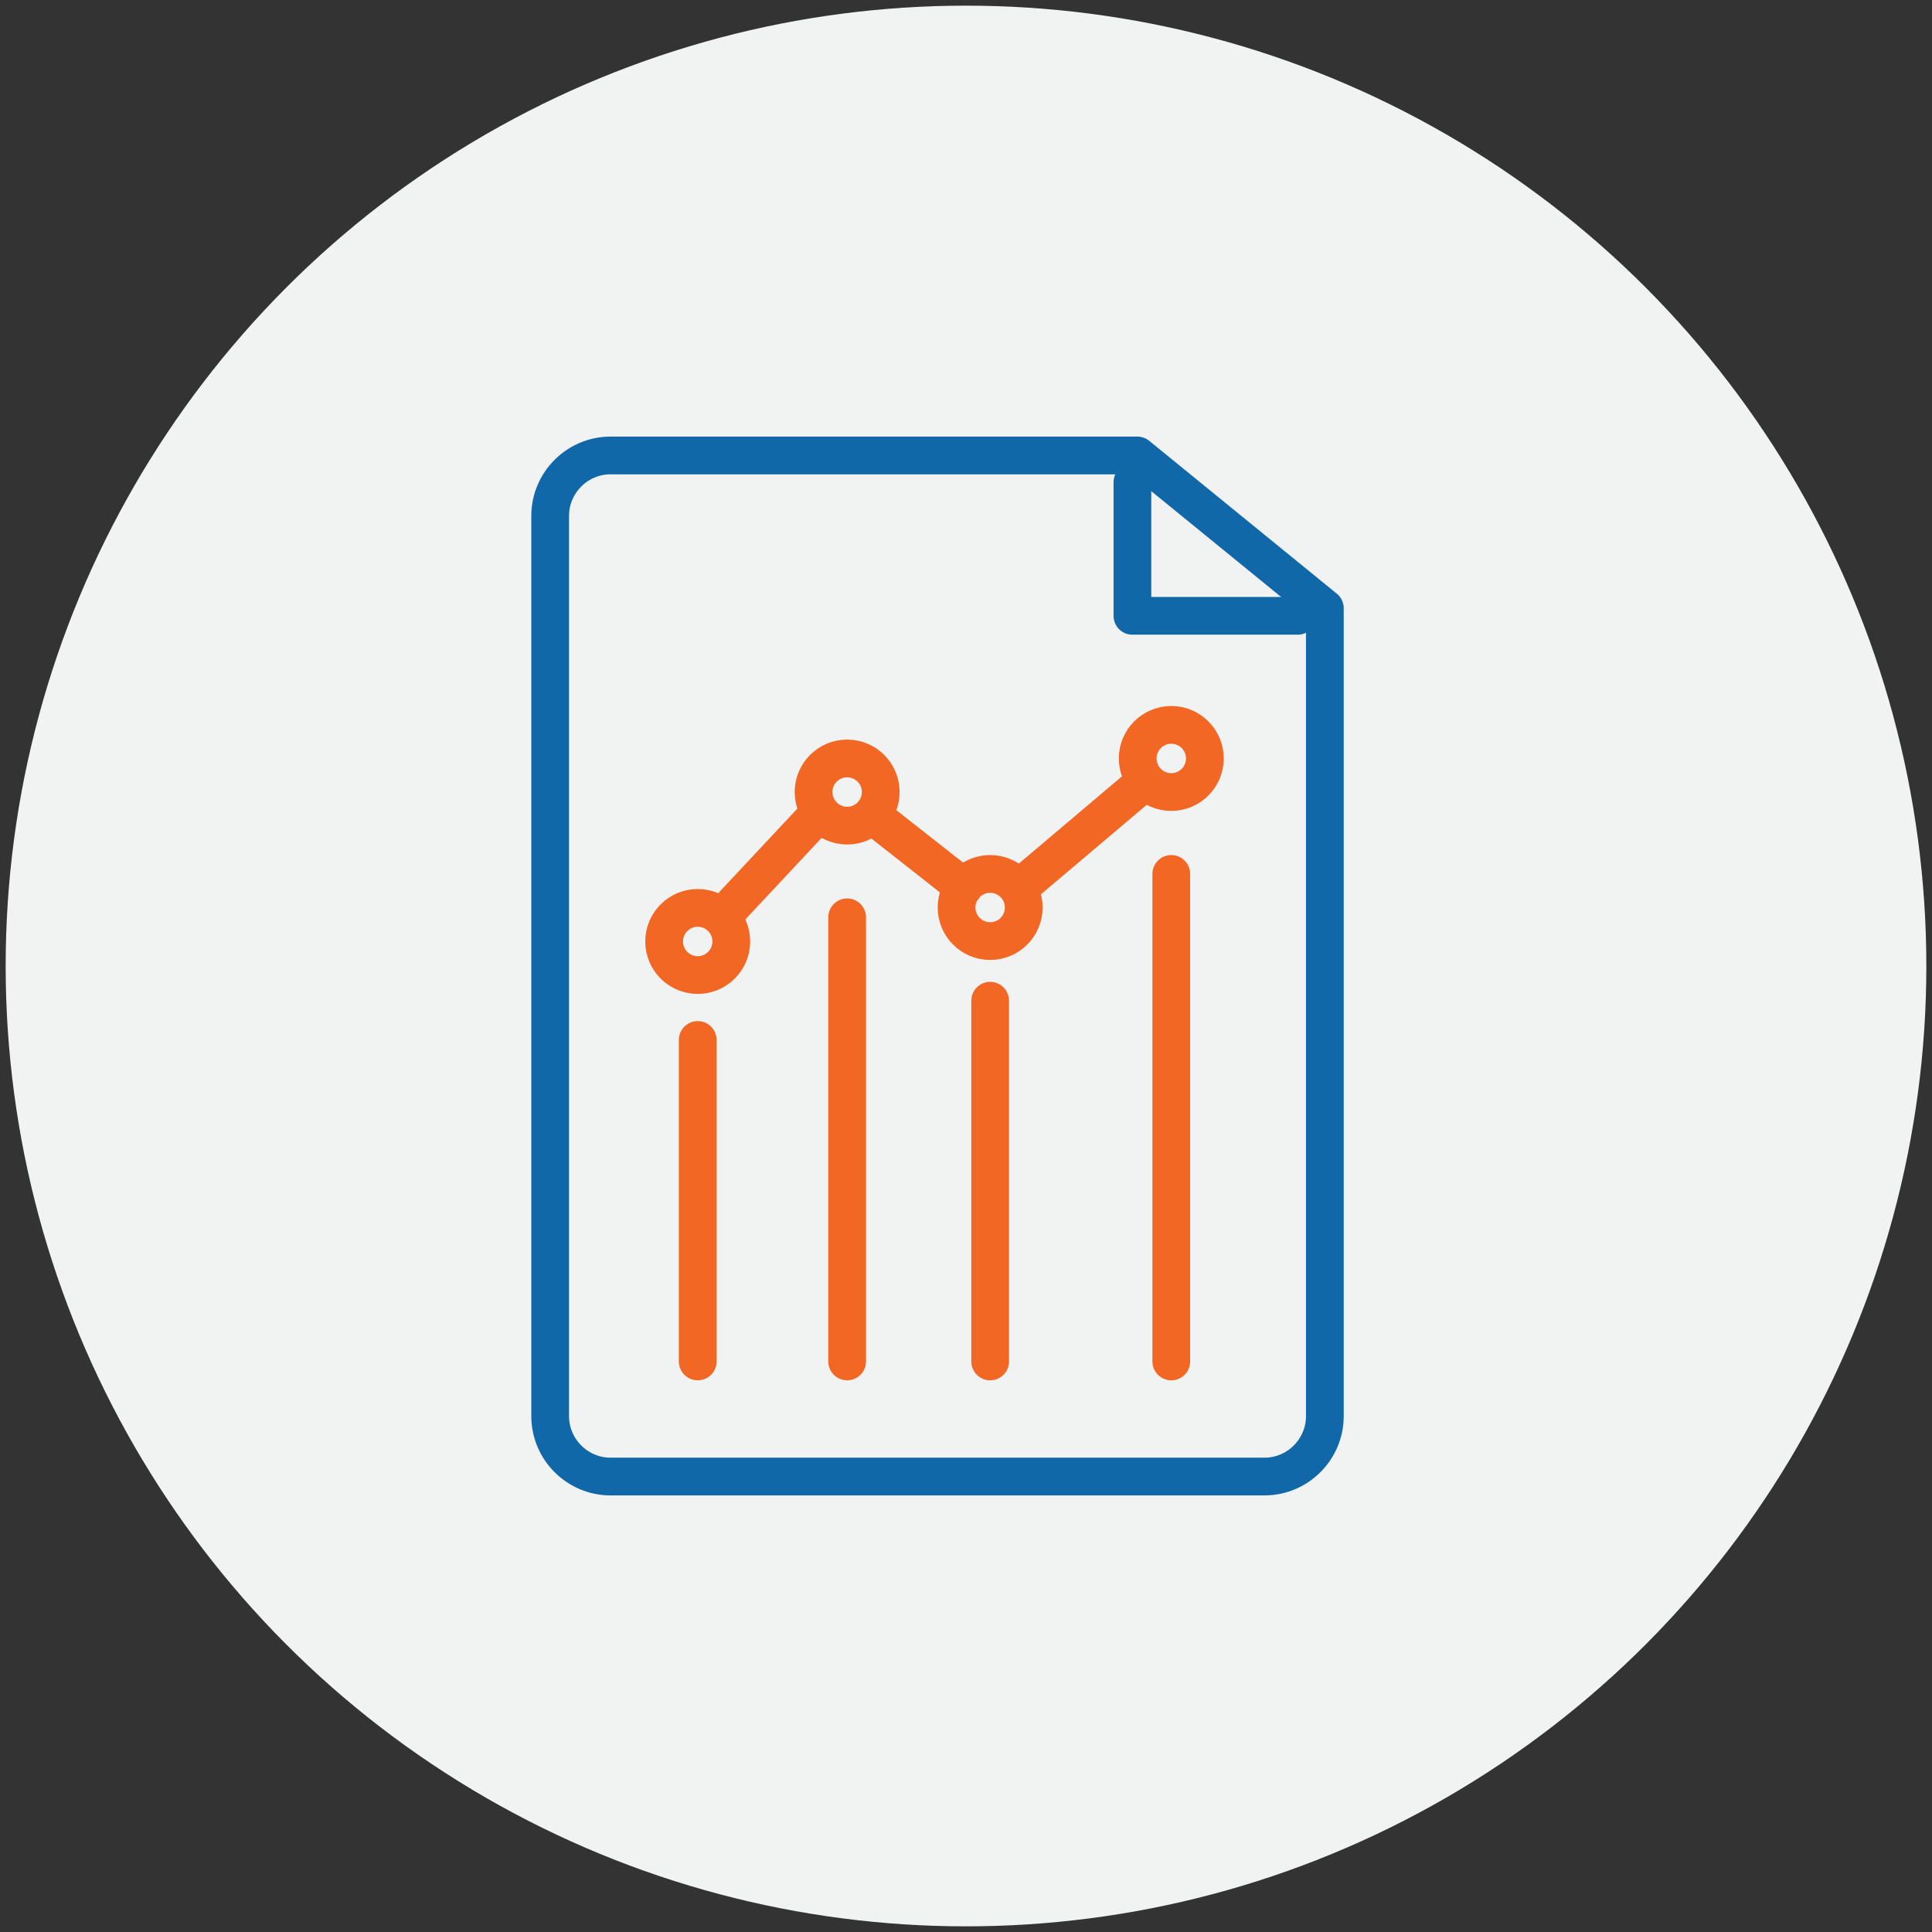 <?xml version="1.0" encoding="utf-8"?>
<!-- Generator: Adobe Illustrator 24.3.0, SVG Export Plug-In . SVG Version: 6.00 Build 0)  -->
<svg version="1.1" id="Layer_1" xmlns="http://www.w3.org/2000/svg" xmlns:xlink="http://www.w3.org/1999/xlink" x="0px" y="0px"
	 viewBox="0 0 512 512" style="enable-background:new 0 0 512 512;" xml:space="preserve">
<rect x="0" y="0" width="512" height="512" fill="#333333" stroke="none"/>
<style type="text/css">
	.st0{fill:#F1F2F2;}
	.st1{fill:none;stroke:#1168A8;stroke-width:10;stroke-linecap:round;stroke-linejoin:round;stroke-miterlimit:10;}
	.st2{fill:none;stroke:#F26723;stroke-width:10;stroke-linecap:round;stroke-linejoin:round;stroke-miterlimit:10;}
</style>
<circle class="st0" cx="256" cy="256" r="254.5"/>
<g>
	<path class="st1" d="M351.1,361.4v13.9c0,8.8-7.2,16-16,16H161.8c-8.8,0-16-7.2-16-16V136.7c0-8.8,7.2-16,16-16h139.6l49.7,40.5
		v200.3"/>
	<polyline class="st1" points="300.1,127.8 300.1,163.2 343.9,163.2 	"/>
	<g>
		<circle class="st2" cx="184.9" cy="249.5" r="8.9"/>
		<circle class="st2" cx="224.5" cy="209.9" r="8.9"/>
		<circle class="st2" cx="262.4" cy="240.5" r="8.9"/>
		<circle class="st2" cx="310.4" cy="201" r="8.9"/>
		<line class="st2" x1="191.2" y1="243.1" x2="217.3" y2="215.2"/>
		<line class="st2" x1="231.1" y1="216" x2="255.4" y2="235.1"/>
		<line class="st2" x1="270.6" y1="234.9" x2="303.7" y2="206.9"/>
	</g>
	<line class="st2" x1="184.9" y1="275.6" x2="184.9" y2="360.8"/>
	<line class="st2" x1="224.5" y1="243.1" x2="224.5" y2="360.8"/>
	<line class="st2" x1="262.4" y1="265.2" x2="262.4" y2="360.8"/>
	<line class="st2" x1="310.4" y1="231.6" x2="310.4" y2="360.8"/>
</g>
</svg>
